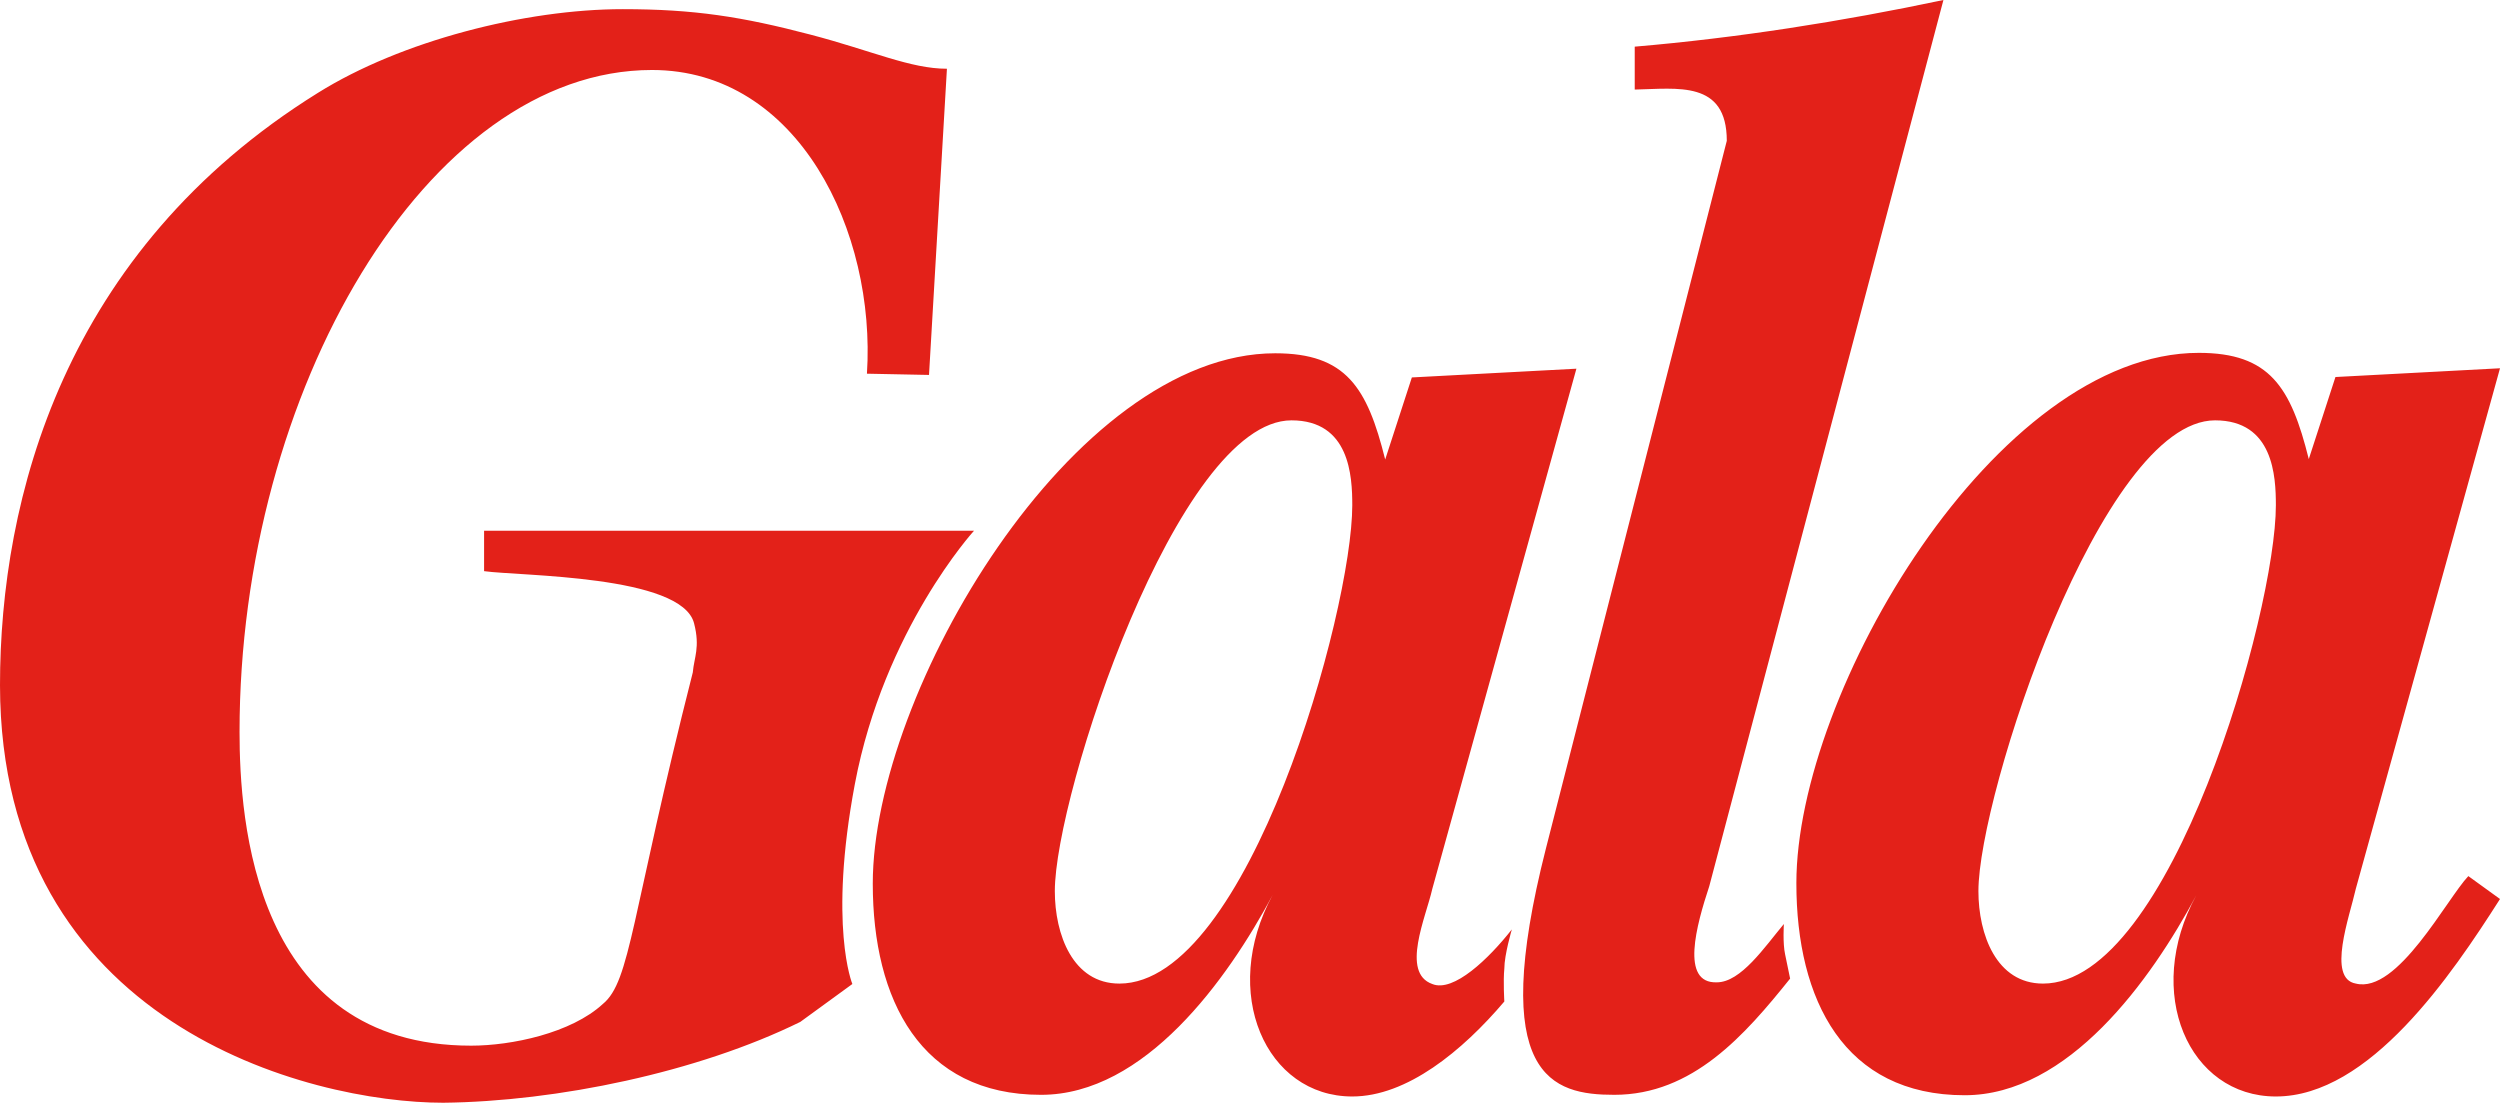 <?xml version="1.0" encoding="UTF-8"?> <!-- Generator: Adobe Illustrator 21.0.0, SVG Export Plug-In . SVG Version: 6.00 Build 0) --> <svg xmlns="http://www.w3.org/2000/svg" xmlns:xlink="http://www.w3.org/1999/xlink" version="1.1" id="layer" x="0px" y="0px" viewBox="0 0 600.1 264.7" style="enable-background:new 0 0 600.1 264.7;" xml:space="preserve"> <style type="text/css"> .st0{fill:#E32119;} </style> <path class="st0" d="M106.4,264.7c27.3-0.3,61.1-7.3,85.7-19.4l12.5-9.1c0,0-5.8-14,0.6-48c7-37.1,28.6-60.8,28.6-60.8H116.2v9.7 c8.5,1.2,47.4,0.9,50.4,12.5c1.5,5.8,0,8.2-0.3,11.8c-14.9,58.6-14.9,74.1-21.6,79.6c-7.6,7-21.9,10-31.6,10 c-52.3,0-55.6-54.4-55.6-75.3c0-81.7,45-158.9,99-158.9c35.2,0,53.8,38.9,51.6,72.9L223,90l4.3-73.5c-8.8,0-17.9-4.3-32.8-8.2 c-16.4-4.3-27.9-6.1-45-6.1c-23.4,0-53.2,7.6-73.2,20.1C15.2,60.3,0,119.8,0,164.5C0.1,245.9,74.2,264.7,106.4,264.7L106.4,264.7z M268.7,236.1c-11.2,0-15.5-11.8-15.5-22.2c0-23.1,29.5-113,56.8-113c14,0,14.6,13.4,14.6,20.4C324.6,146.8,299.6,236.1,268.7,236.1 z M324.6,263.2c13.1,0,26.4-10.9,36.5-22.8c0,0-0.3-4.9,0-7.9c0-3.3,1.8-9.4,1.8-9.4c-5.5,7-14,15.2-19.1,13.1 c-7.6-2.7-1.5-16.1,0-22.8l34.6-124.9l-39.5,2.1l-6.4,19.7c-4.3-17.3-9.4-25.5-26.4-25.5c-48.6,0-96.6,81.4-96.6,127.3 c0,27.9,11.5,50.7,40.4,50.7c24.9,0,44.7-27.6,55.6-48C292.7,238.3,303.9,263.2,324.6,263.2z M531.7,100.9c14,0,14.6,13.4,14.6,20.4 c0,25.5-25.2,114.8-55.9,114.8c-11.2,0-15.5-11.8-15.5-22.2C474.9,190.9,504.4,100.9,531.7,100.9z M471.6,262.9 c24.9,0,44.7-27.6,55.6-48c-12.8,23.4-1.8,48.3,19.1,48.3c22.5,0,42.2-29.2,53.8-47.4l-7.6-5.5c-5.2,5.5-17,28.3-27,25.8 c-7-1.2-1.5-16.1,0-22.8l34.6-124.9l-39.5,2.1l-6.4,19.7c-4.3-17.3-9.4-25.5-26.4-25.5c-48.6,0-96.6,81.4-96.6,127.3 C431.2,240.1,442.7,262.9,471.6,262.9L471.6,262.9z M414.5,33.8l-43.4,169.8c-14,55,1.5,59.2,16.4,59.2c18.8,0,31.3-14.3,42.2-27.9 c0,0-0.6-3-1.2-5.8c-0.6-2.7-0.3-7.3-0.3-7.3c-4.6,5.5-10.3,14-16.1,14c-8.8,0.3-4.9-13.7-1.8-23.1L466.5,0 c-24.6,5.2-49.5,9.1-74.1,11.2v10.3C402.6,21.3,414.5,19.2,414.5,33.8L414.5,33.8z"></path> </svg> 